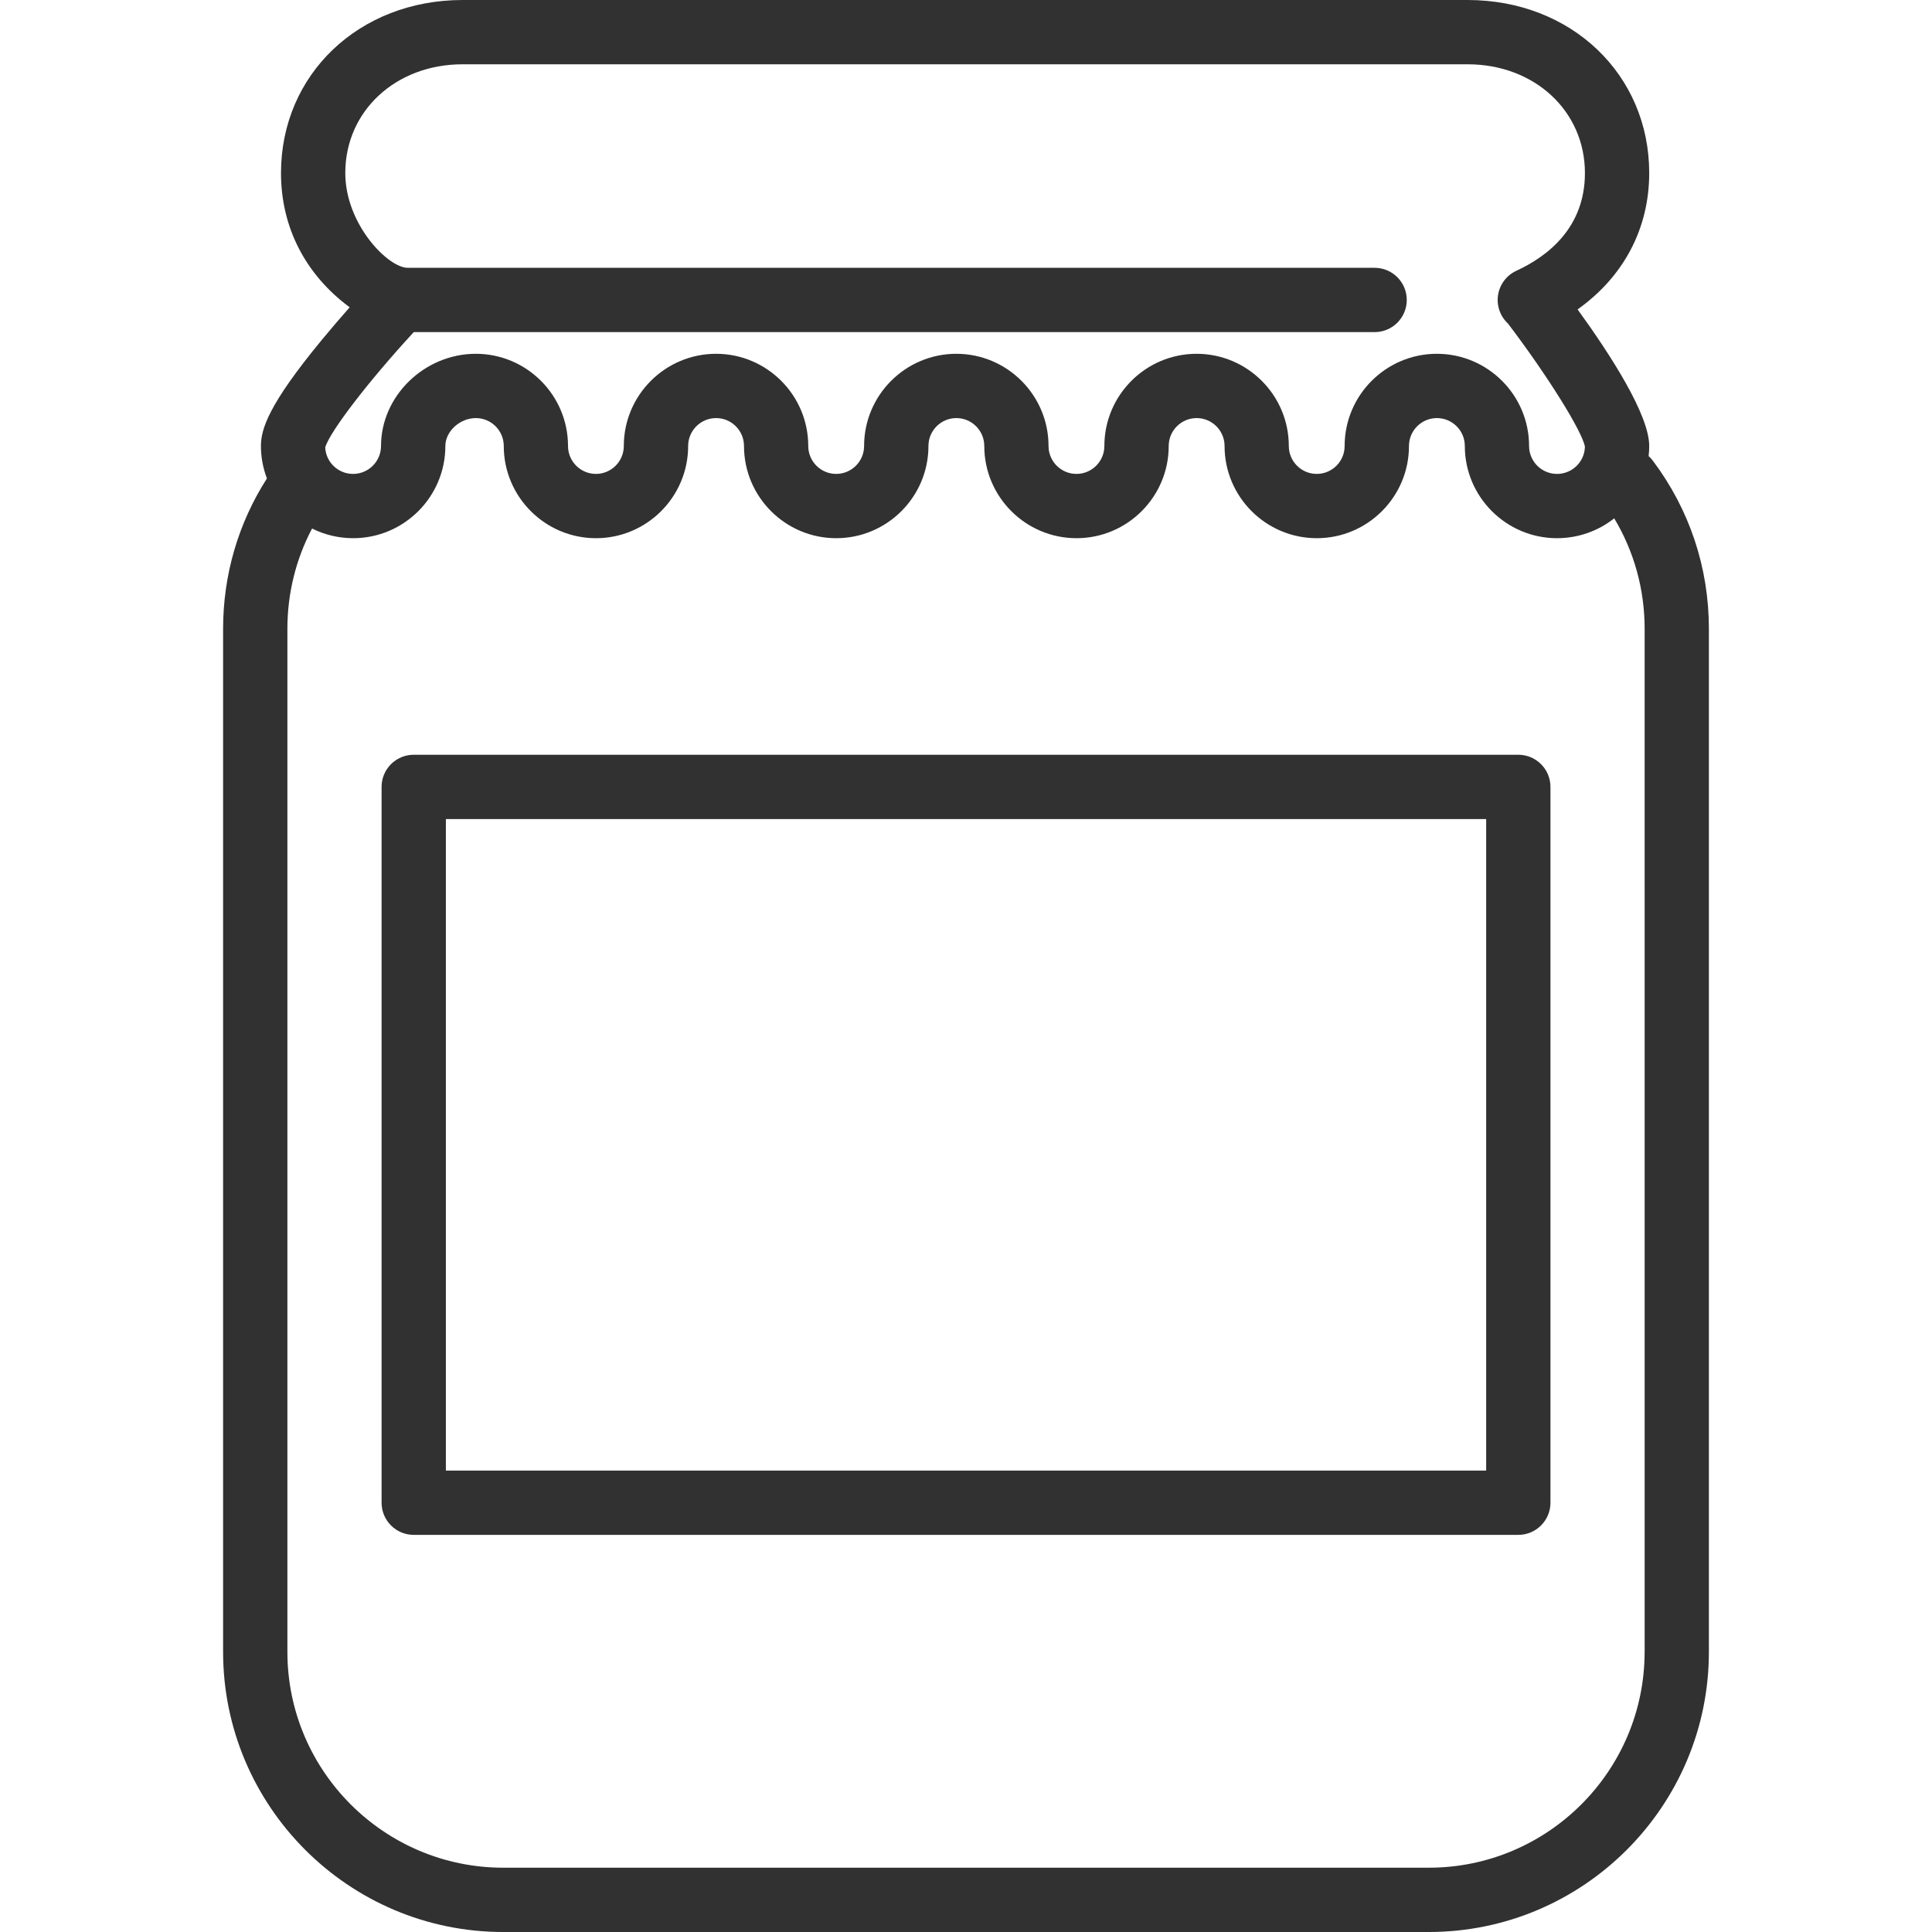 <svg version="1.1" xmlns="http://www.w3.org/2000/svg" xmlns:xlink="http://www.w3.org/1999/xlink" viewBox="0 0 202.83 202.83" xml:space="preserve"><g><g><path fill="#313131" d="M173.511,48.351c-0.131-0.173-0.275-0.328-0.43-0.468c0.039-0.35,0.061-0.703,0.061-1.059c0-3.269-4.041-9.544-7.519-14.34c4.825-3.429,7.519-8.48,7.519-14.32C173.142,7.809,164.947,0,154.078,0H48.566C37.697,0,29.501,7.809,29.501,18.165c0,5.715,2.58,10.673,7.21,14.097c-0.892,1.01-1.915,2.195-2.945,3.444c-5.6,6.794-6.372,9.359-6.372,11.119c0,1.174,0.219,2.315,0.628,3.403c-3.014,4.715-4.6,10.133-4.6,15.797v107.398c0,16.216,13.194,29.408,29.41,29.408h97.166c16.216,0,29.409-13.193,29.409-29.408V66.024C179.409,59.589,177.37,53.478,173.511,48.351z M43.44,34.866h100.874c1.865,0,3.375-1.511,3.375-3.375s-1.51-3.375-3.375-3.375c0,0-99.437,0-101.506,0s-6.558-4.575-6.558-9.952c0-6.508,5.295-11.415,12.315-11.415h105.513c7.021,0,12.315,4.907,12.315,11.415c0,5.744-3.914,8.751-7.197,10.262c-1.44,0.663-2.225,2.239-1.885,3.788c0.151,0.694,0.51,1.299,1.004,1.755c4.086,5.376,7.793,11.304,8.076,12.926c-0.009,0.371-0.084,0.73-0.228,1.068c-0.46,1.088-1.521,1.79-2.703,1.79c-1.616,0-2.931-1.314-2.931-2.929c0-5.338-4.344-9.681-9.682-9.681c-5.339,0-9.682,4.343-9.682,9.681c0,1.615-1.312,2.929-2.927,2.929c-1.616,0-2.933-1.314-2.933-2.929c0-5.338-4.343-9.681-9.681-9.681s-9.683,4.343-9.683,9.681c0,1.615-1.314,2.929-2.93,2.929c-1.617,0-2.932-1.314-2.932-2.929c0-5.338-4.344-9.681-9.681-9.681c-5.339,0-9.682,4.343-9.682,9.681c0,1.615-1.315,2.929-2.932,2.929c-1.616,0-2.931-1.314-2.931-2.929c0-5.338-4.341-9.681-9.677-9.681c-5.341,0-9.687,4.343-9.687,9.681c0,1.615-1.313,2.929-2.926,2.929c-1.616,0-2.931-1.314-2.931-2.929c0-5.338-4.344-9.681-9.682-9.681c-5.393,0-9.95,4.433-9.95,9.681c0,1.615-1.315,2.929-2.931,2.929c-1.182,0-2.243-0.703-2.703-1.79c-0.133-0.314-0.208-0.647-0.225-0.991C34.638,45.287,38.734,39.968,43.44,34.866z M172.661,173.421h-0.002c0,12.494-10.165,22.659-22.66,22.659H52.833c-12.495,0-22.661-10.165-22.661-22.659V66.023c0-3.724,0.889-7.309,2.59-10.536c1.313,0.653,2.781,1.015,4.313,1.015c5.338,0,9.681-4.342,9.681-9.679c0-1.534,1.525-2.931,3.2-2.931c1.617,0,2.932,1.315,2.932,2.931c0,5.337,4.343,9.679,9.681,9.679c5.335,0,9.676-4.342,9.676-9.679c0-1.616,1.318-2.931,2.937-2.931c1.614,0,2.927,1.315,2.927,2.931c0,5.337,4.343,9.679,9.681,9.679c5.339,0,9.682-4.342,9.682-9.679c0-1.616,1.315-2.931,2.932-2.931s2.931,1.315,2.931,2.931c0,5.337,4.344,9.679,9.682,9.679s9.68-4.342,9.68-9.679c0-1.616,1.316-2.931,2.933-2.931c1.617,0,2.931,1.315,2.931,2.931c0,5.337,4.344,9.679,9.683,9.679c5.336,0,9.677-4.342,9.677-9.679c0-1.616,1.314-2.931,2.932-2.931c1.615,0,2.932,1.315,2.932,2.931c0,5.337,4.343,9.679,9.681,9.679c2.231,0,4.329-0.762,6.003-2.084c2.094,3.496,3.194,7.462,3.194,11.605V173.421z"/></g></g><g><g><path fill="#313131" d="M159.398,79.237H43.435c-1.864,0-3.375,1.511-3.375,3.375v75.15c0,1.863,1.511,3.375,3.375,3.375h115.964c1.863,0,3.375-1.512,3.375-3.375v-75.15C162.773,80.748,161.261,79.237,159.398,79.237z M156.023,154.388H46.81V85.987h109.214V154.388z"/></g></g></svg>